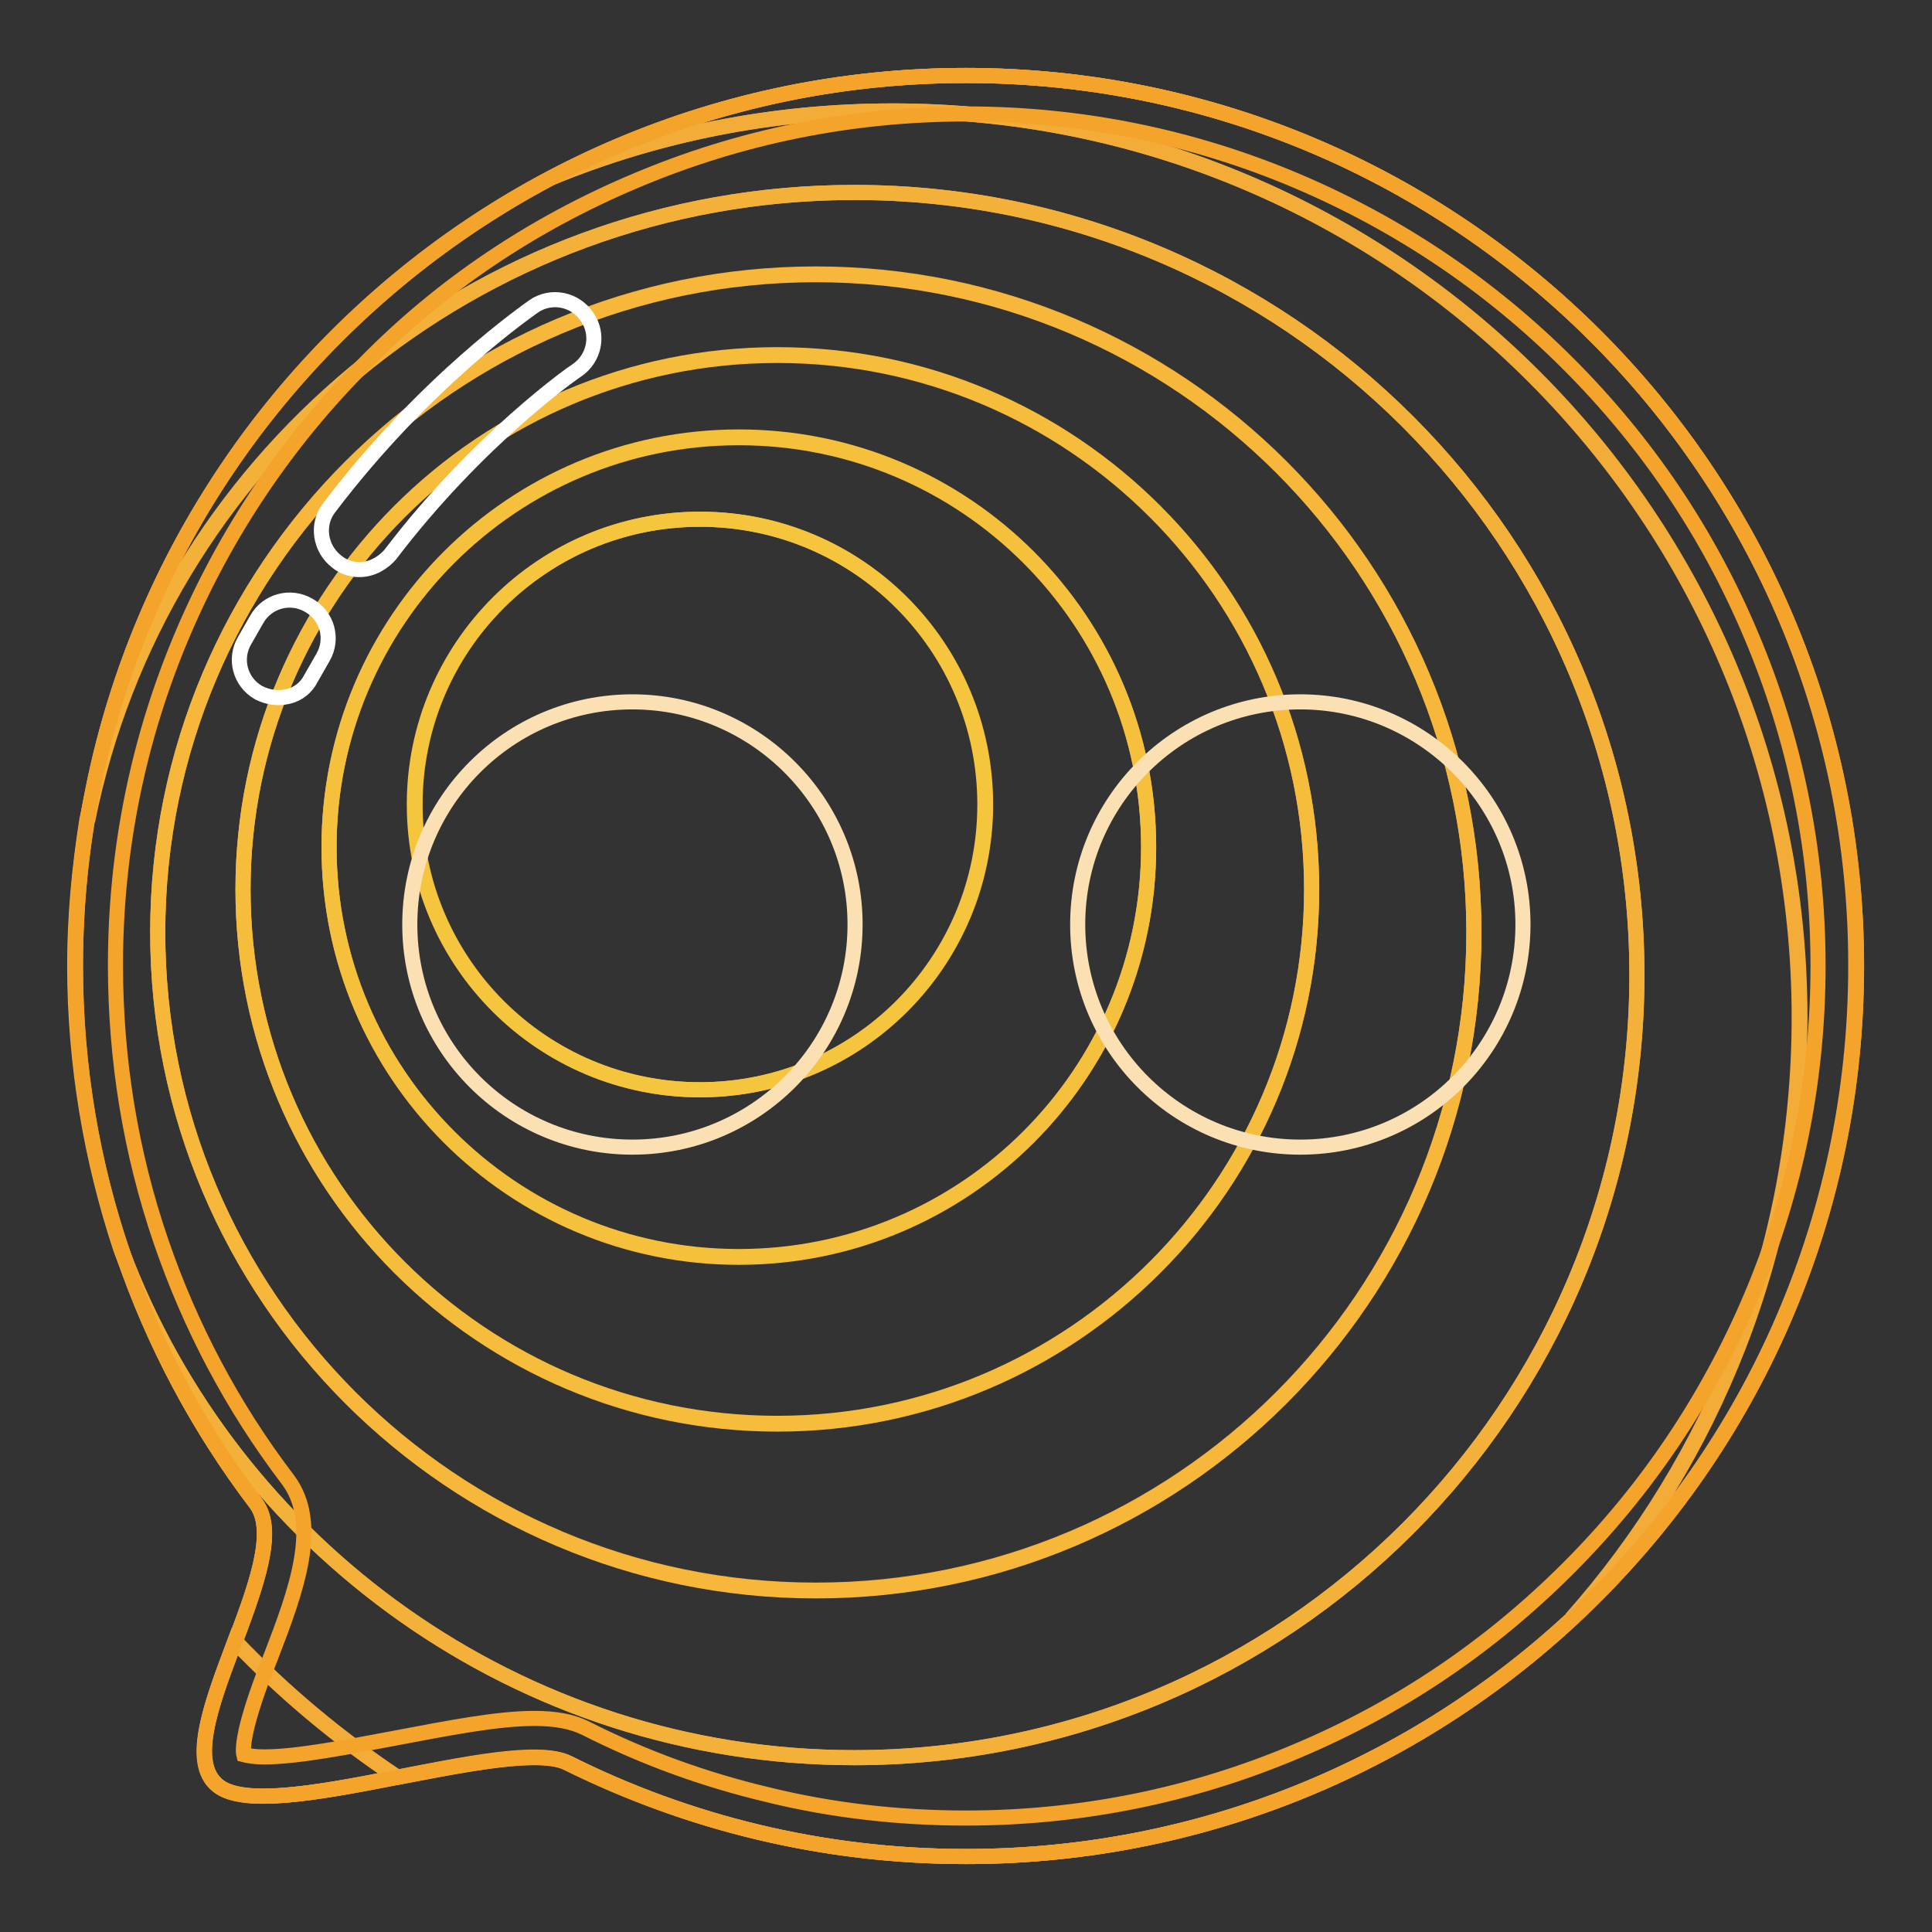 <?xml version="1.0" encoding="utf-8"?>
<!-- Svg Vector Icons : http://www.onlinewebfonts.com/icon -->
<!DOCTYPE svg PUBLIC "-//W3C//DTD SVG 1.1//EN" "http://www.w3.org/Graphics/SVG/1.1/DTD/svg11.dtd">
<svg version="1.1" xmlns="http://www.w3.org/2000/svg" xmlns:xlink="http://www.w3.org/1999/xlink" x="0px" y="0px" viewBox="0 0 256 256" enable-background="new 0 0 256 256" xml:space="preserve">
<rect x="0" y="0" width="256" height="256" fill="#333333" stroke="none"/>
<g> <path stroke-width="2" fill-opacity="0" stroke="#f5a42b"  d="M128,10c65.2,0,118,52.8,118,118c0,65.2-52.8,118-118,118c-19,0-36.9-4.5-52.7-12.4 c-7.7-3.9-39.7,8.4-46.4,3c-7.4-6,10.7-29.8,5-37.4C18.9,179.4,10,154.7,10,128C10,62.8,62.8,10,128,10z"/> <path stroke-width="2" fill-opacity="0" stroke="#f5a839"  d="M128,10c-19.8,0-38.4,4.9-54.8,13.5c13.9-5.7,29.2-8.8,45.1-8.8c66.3,0,120.1,53.8,120.1,120.1 c0,30.6-11.4,58.5-30.2,79.7c23.2-21.5,37.7-52.3,37.7-86.5C246,62.8,193.2,10,128,10L128,10z M31.1,217.5c-3,8-6.1,16-2.3,19.1 c3.4,2.8,13.7,0.9,23.8-1.1C44.8,230.3,37.6,224.3,31.1,217.5z"/> <path stroke-width="2" fill-opacity="0" stroke="#f4ac39"  d="M118.3,14.7c-16,0-31.2,3.1-45.1,8.8c-32.1,16.9-55.6,48.2-61.6,85.3C21.1,61.3,63,25.5,113.2,25.5 c57.3,0,103.7,46.4,103.7,103.7c0,57.3-46.4,103.7-103.7,103.7c-44.5,0-82.4-28-97.1-67.3c4.1,12.2,10.1,23.5,17.8,33.6 c2.8,3.6,0,11-2.7,18.3c6.5,6.8,13.7,12.8,21.5,18c9.5-1.8,18.9-3.7,22.6-1.9C91.1,241.5,109,246,128,246c31,0,59.2-12,80.3-31.5 c18.8-21.2,30.2-49.1,30.2-79.7C238.5,68.5,184.7,14.7,118.3,14.7z"/> <path stroke-width="2" fill-opacity="0" stroke="#f4b139"  d="M113.2,232.9c57.3,0,103.7-46.4,103.7-103.7c0-57.3-46.4-103.7-103.7-103.7c-50.3,0-92.2,35.8-101.7,83.2 c-1,6.4-1.6,12.8-1.6,19.2c0,13.1,2.2,25.8,6.1,37.6C30.8,204.9,68.8,232.9,113.2,232.9z M108.1,36.3c48.2,0,87.2,39,87.2,87.2 c0,48.2-39,87.2-87.2,87.2s-87.2-39-87.2-87.2C20.9,75.4,59.9,36.3,108.1,36.3z"/> <path stroke-width="2" fill-opacity="0" stroke="#f6b73a"  d="M108.1,210.8c48.2,0,87.2-39,87.2-87.2c0-48.2-39-87.2-87.2-87.2s-87.2,39-87.2,87.2 C20.9,171.7,59.9,210.8,108.1,210.8L108.1,210.8z M103,47.1c39.1,0,70.8,31.7,70.8,70.8c0,39.1-31.7,70.8-70.8,70.8 c-39.1,0-70.8-31.7-70.8-70.8C32.2,78.8,63.9,47.1,103,47.1z"/> <path stroke-width="2" fill-opacity="0" stroke="#f6bc3b"  d="M103,188.6c39.1,0,70.8-31.7,70.8-70.8c0-39.1-31.7-70.8-70.8-70.8c-39.1,0-70.8,31.7-70.8,70.8 C32.2,157,63.9,188.6,103,188.6z M97.9,58c30,0,54.3,24.3,54.3,54.3c0,30-24.3,54.3-54.3,54.3s-54.3-24.3-54.3-54.3 C43.6,82.3,67.9,58,97.9,58z"/> <path stroke-width="2" fill-opacity="0" stroke="#f5c03c"  d="M97.9,166.5c30,0,54.3-24.3,54.3-54.3c0-30-24.3-54.3-54.3-54.3s-54.3,24.3-54.3,54.3 C43.6,142.2,67.9,166.5,97.9,166.5z M92.8,68.8c20.9,0,37.8,16.9,37.8,37.8s-16.9,37.8-37.8,37.8c-20.9,0-37.8-16.9-37.8-37.8 S71.9,68.8,92.8,68.8z"/> <path stroke-width="2" fill-opacity="0" stroke="#f5c53d"  d="M54.9,106.6c0,20.9,16.9,37.8,37.8,37.8c20.9,0,37.8-16.9,37.8-37.8c0,0,0,0,0,0 c0-20.9-16.9-37.8-37.8-37.8C71.9,68.8,54.9,85.7,54.9,106.6L54.9,106.6z"/> <path stroke-width="2" fill-opacity="0" stroke="#f5a42b"  d="M128,15.1c15.2,0,30,3,43.9,8.9c13.4,5.7,25.5,13.8,35.9,24.2c10.4,10.4,18.5,22.4,24.2,35.9 c5.9,13.9,8.9,28.7,8.9,43.9c0,15.2-3,30-8.9,43.9c-5.7,13.4-13.8,25.5-24.2,35.9c-10.4,10.4-22.4,18.5-35.9,24.2 c-13.9,5.9-28.7,8.9-43.9,8.9c-8.9,0-17.8-1-26.3-3.1c-8.4-2-16.4-4.9-24.1-8.8c-1.8-0.9-4-1.3-6.8-1.3c-5,0-11.5,1.3-18.4,2.6 c-6.4,1.2-13,2.5-17.4,2.5c-1.5,0-2.3-0.2-2.7-0.3c-0.1-0.4-0.1-1.6,0.5-4c0.7-2.7,1.8-5.8,3.1-9c3.3-8.6,6.7-17.6,2.2-23.5 c-7.3-9.6-12.9-20.2-16.8-31.6c-4-11.7-6-24-6-36.5c0-15.2,3-30,8.9-43.9c5.7-13.4,13.8-25.5,24.2-35.9 C58.5,37.8,70.6,29.7,84.1,24C98,18.1,112.8,15.1,128,15.1 M128,10C62.8,10,10,62.8,10,128c0,26.7,8.9,51.4,23.9,71.2 c5.7,7.6-12.4,31.4-5,37.4c1.2,1,3.3,1.4,6,1.4c9.7,0,26.6-5.1,35.8-5.1c1.9,0,3.5,0.2,4.6,0.8C91.1,241.5,109,246,128,246 c65.2,0,118-52.8,118-118C246,62.8,193.2,10,128,10z"/> <path stroke-width="2" fill-opacity="0" stroke="#fbe0b3"  d="M83.8,93c-16.3,0-29.5,13.2-29.5,29.5S67.5,152,83.8,152c16.3,0,29.5-13.2,29.5-29.5S100,93,83.8,93 L83.8,93z M172.3,93c-16.3,0-29.5,13.2-29.5,29.5S156,152,172.3,152c16.3,0,29.5-13.2,29.5-29.5S188.5,93,172.3,93L172.3,93z"/> <path stroke-width="2" fill-opacity="0" stroke="#ffffff"  d="M48.9,75.3c-1.5,0.4-3.1,0.1-4.3-0.9c-2.2-1.7-2.7-4.9-1-7.1C56.4,50.4,70.2,41,70.7,40.6 c2.3-1.6,5.5-1,7.1,1.4c1.6,2.3,1,5.5-1.4,7.1c-0.2,0.1-13,9-24.7,24.4C51,74.3,50,75,48.9,75.3L48.9,75.3z M38.1,92.3 c-1.3,0.3-2.6,0.1-3.8-0.5c-2.5-1.4-3.3-4.5-1.9-6.9l1.6-2.8c1.4-2.5,4.5-3.3,6.9-1.9c2.5,1.4,3.3,4.5,1.9,6.9l-1.6,2.8 C40.6,91.1,39.5,92,38.1,92.3z"/></g>
</svg>